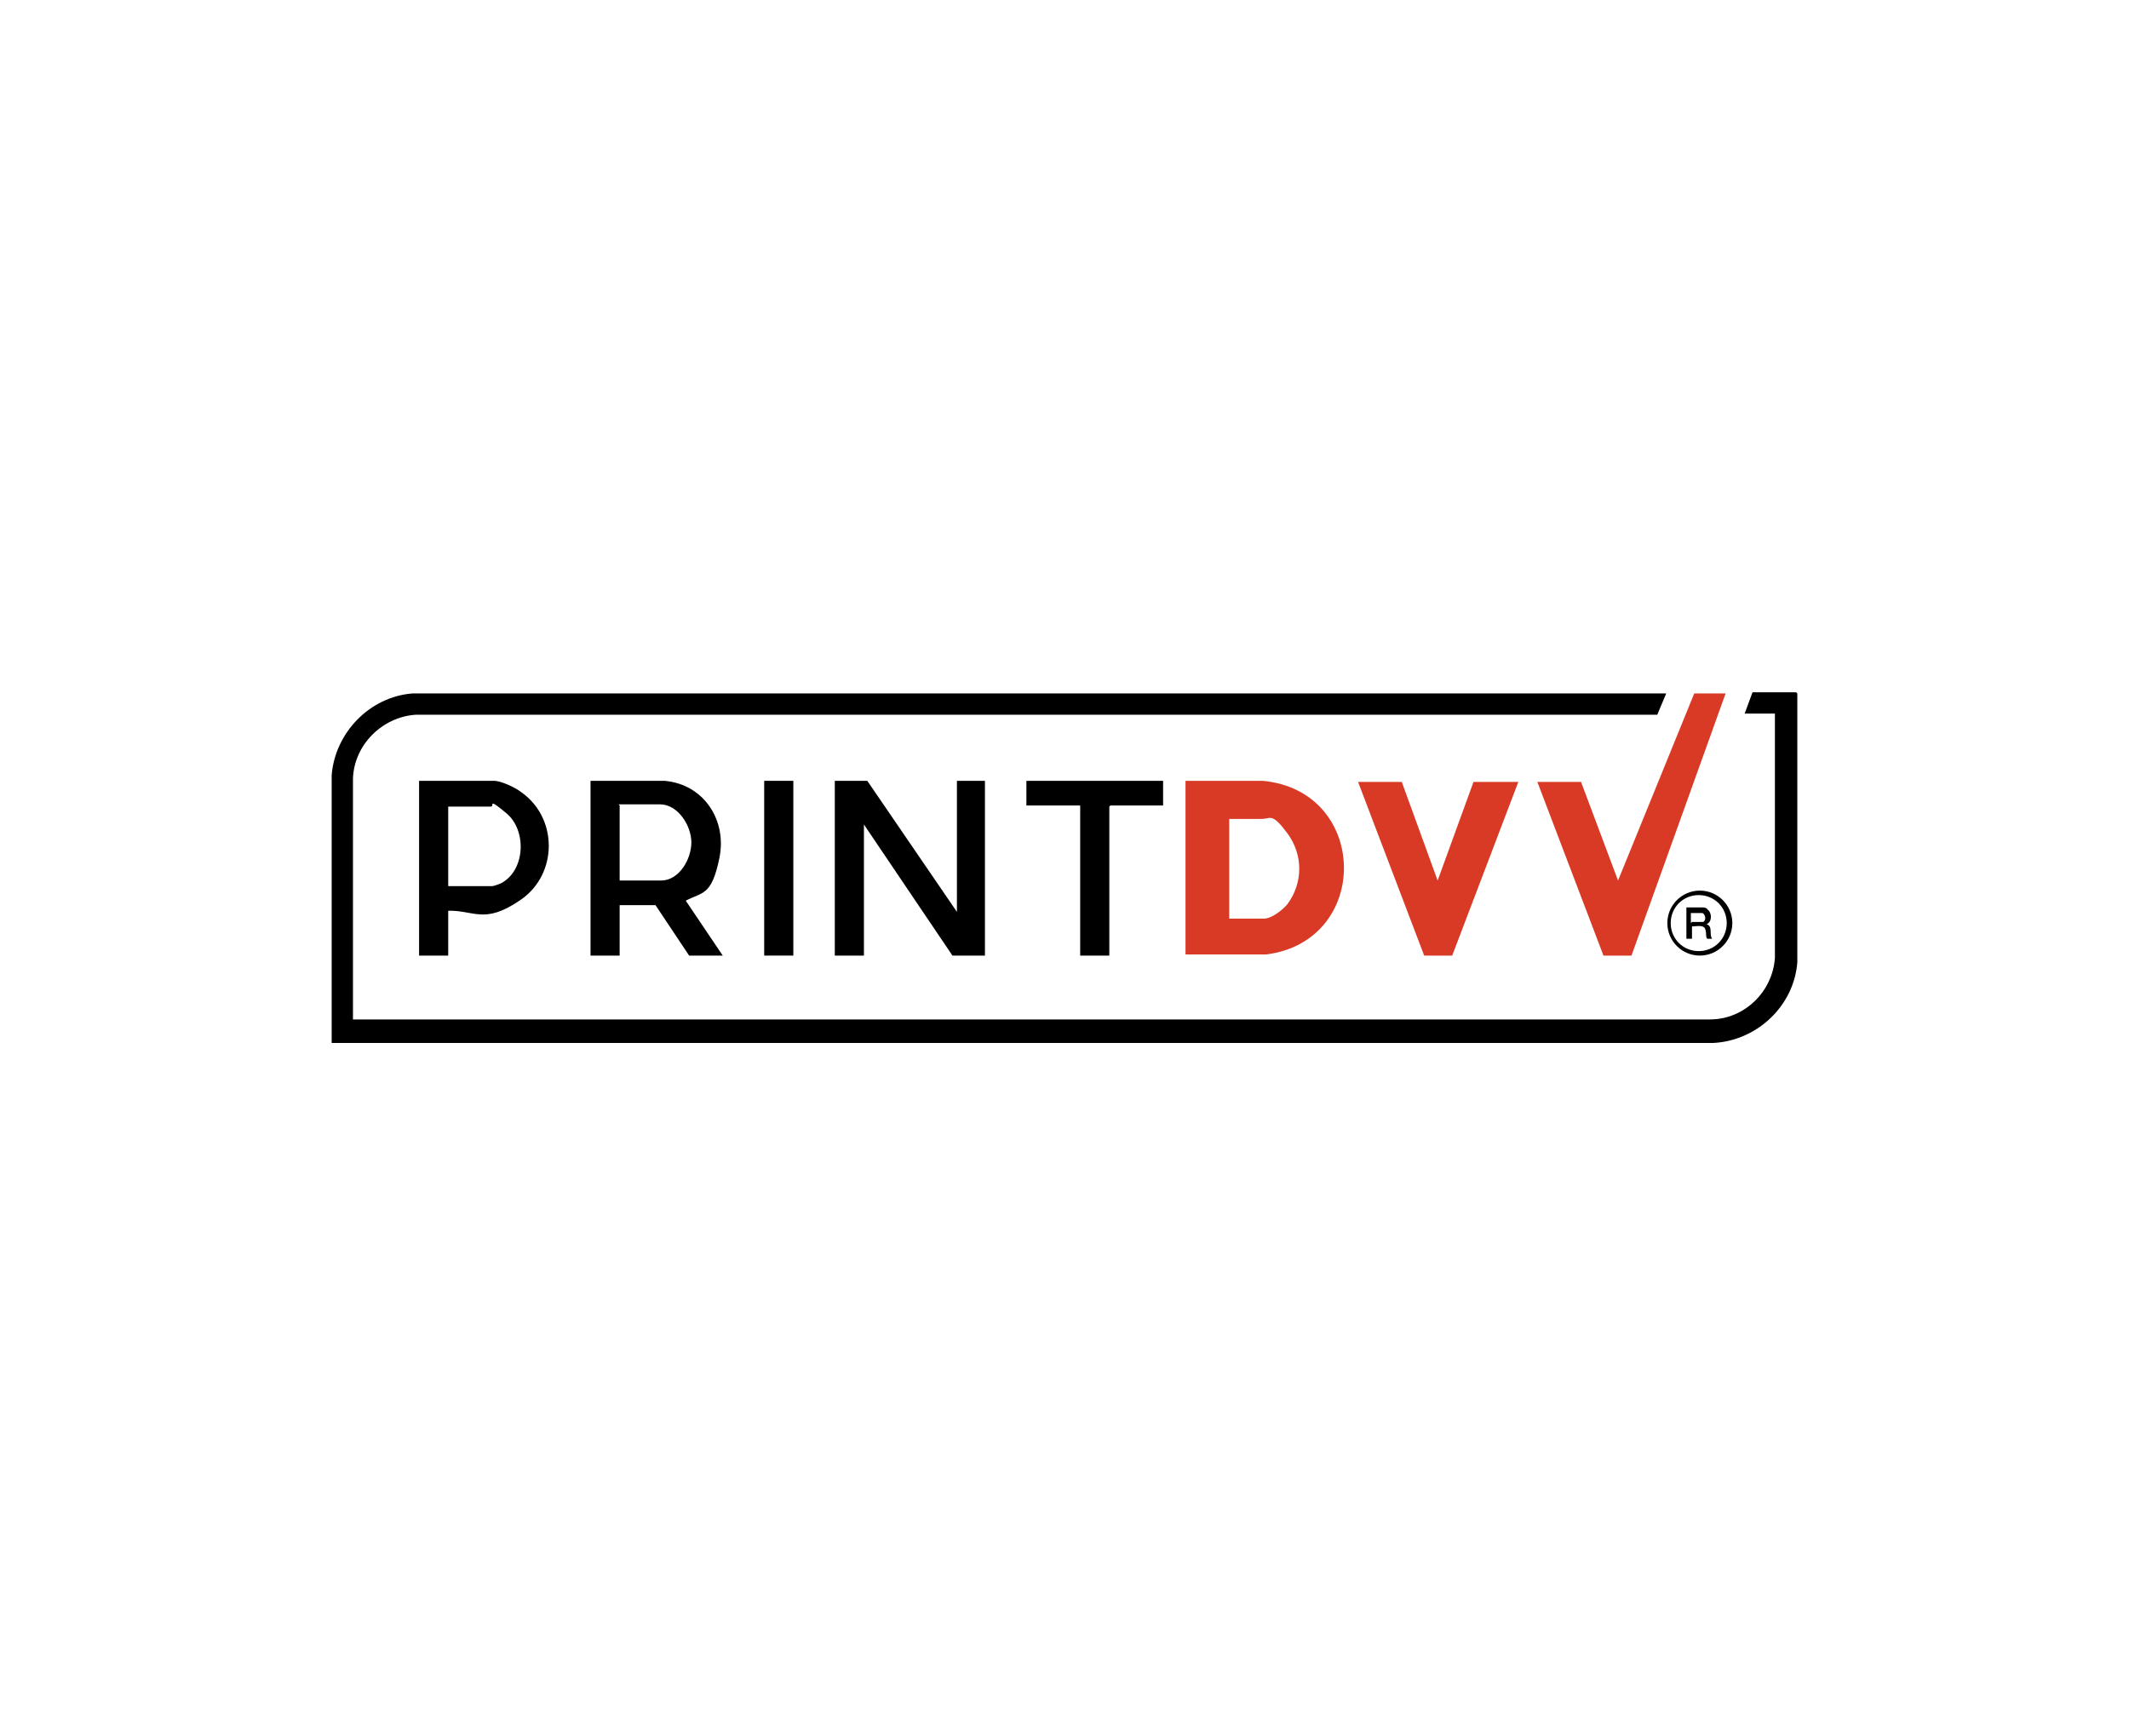 <?xml version="1.0" encoding="UTF-8"?>
<svg id="Capa_1" xmlns="http://www.w3.org/2000/svg" version="1.1" viewBox="0 0 190 155">
  <!-- Generator: Adobe Illustrator 29.1.0, SVG Export Plug-In . SVG Version: 2.1.0 Build 142)  -->
  <defs>
    <style>
      .st0 {
        fill: #d93a25;
      }
    </style>
  </defs>
  <path d="M160.4,61.9v24c-.3,3.9-3.6,7-7.5,7.2H29.6s0-23.9,0-23.9c.3-3.8,3.4-7,7.2-7.3h111.9s-.8,1.9-.8,1.9H37.1c-3,.2-5.5,2.7-5.6,5.7v21.5s0,0,0,0h121.1c3.1,0,5.6-2.5,5.8-5.5v-21.8h-2.7l.7-1.9h3.9Z"/>
  <g>
    <path class="st0" d="M105.8,85.3v-15.6h6.9c9.5.9,9.7,14.3.3,15.5h-7.2ZM109.7,82h3.1c.7,0,1.7-.8,2.1-1.3,1.4-1.9,1.4-4.4,0-6.3s-1.5-1.3-2.3-1.3h-2.9v8.9Z"/>
    <g>
      <polygon class="st0" points="154 61.9 145.6 85.3 143.1 85.3 137.2 69.8 141.1 69.8 144.4 78.6 151.2 61.9 154 61.9"/>
      <polygon class="st0" points="131.5 69.8 135.5 69.8 129.6 85.3 127.1 85.3 121.2 69.8 125.1 69.8 128.3 78.6 131.5 69.8"/>
    </g>
  </g>
  <g>
    <polygon points="85.4 81.4 85.4 69.7 87.9 69.7 87.9 85.3 85 85.3 77.1 73.6 77.1 85.3 74.5 85.3 74.5 69.7 77.4 69.7 85.4 81.4"/>
    <g>
      <path d="M52.7,69.7h6.6c3.5.3,5.6,3.5,4.9,6.9s-1.5,3-3,3.8l3.3,4.9h-3l-3-4.5h-3.2v4.5h-2.6v-15.6ZM55.3,71.9h0v6.7h0c0,0,3.7,0,3.7,0,1.6,0,2.7-1.9,2.7-3.4s-1.2-3.4-2.8-3.4h-3.7Z"/>
      <path d="M40,81.3v4h-2.6v-15.6h6.7c.6,0,1.9.6,2.4,1,3.3,2.3,3.3,7.3,0,9.6s-4.2.9-6.6,1ZM40,79.1h3.9c.2,0,.7-.2.9-.3,2.1-1.2,2.2-4.7.4-6.2s-1-.6-1.4-.6h-3.8v7.1Z"/>
    </g>
    <polygon points="103.8 69.7 103.8 71.9 99.1 71.9 99 72 99 85.3 96.4 85.3 96.4 71.9 91.6 71.9 91.6 69.7 103.8 69.7"/>
    <rect x="68.2" y="69.7" width="2.6" height="15.6"/>
  </g>
  <g>
    <path d="M154.6,82.4c0,1.6-1.3,2.9-2.9,2.9s-2.9-1.3-2.9-2.9,1.3-2.9,2.9-2.9,2.9,1.3,2.9,2.9ZM154.1,82.4c0-1.4-1.1-2.5-2.5-2.5s-2.5,1.1-2.5,2.5,1.1,2.5,2.5,2.5,2.5-1.1,2.5-2.5Z"/>
    <path d="M151.9,81c.1,0,.4,0,.5.2.4.3.4,1.1-.1,1.3.6.2.2.9.5,1.3-.1,0-.3,0-.4,0-.2,0-.1-.6-.2-.8-.1-.5-.8-.3-1.2-.3v1.1h-.5v-2.8c.5,0,1,0,1.5,0ZM151,82.3h.9s.2,0,.2-.1c.2-.2,0-.7-.2-.7h-1v.9Z"/>
  </g>
</svg>